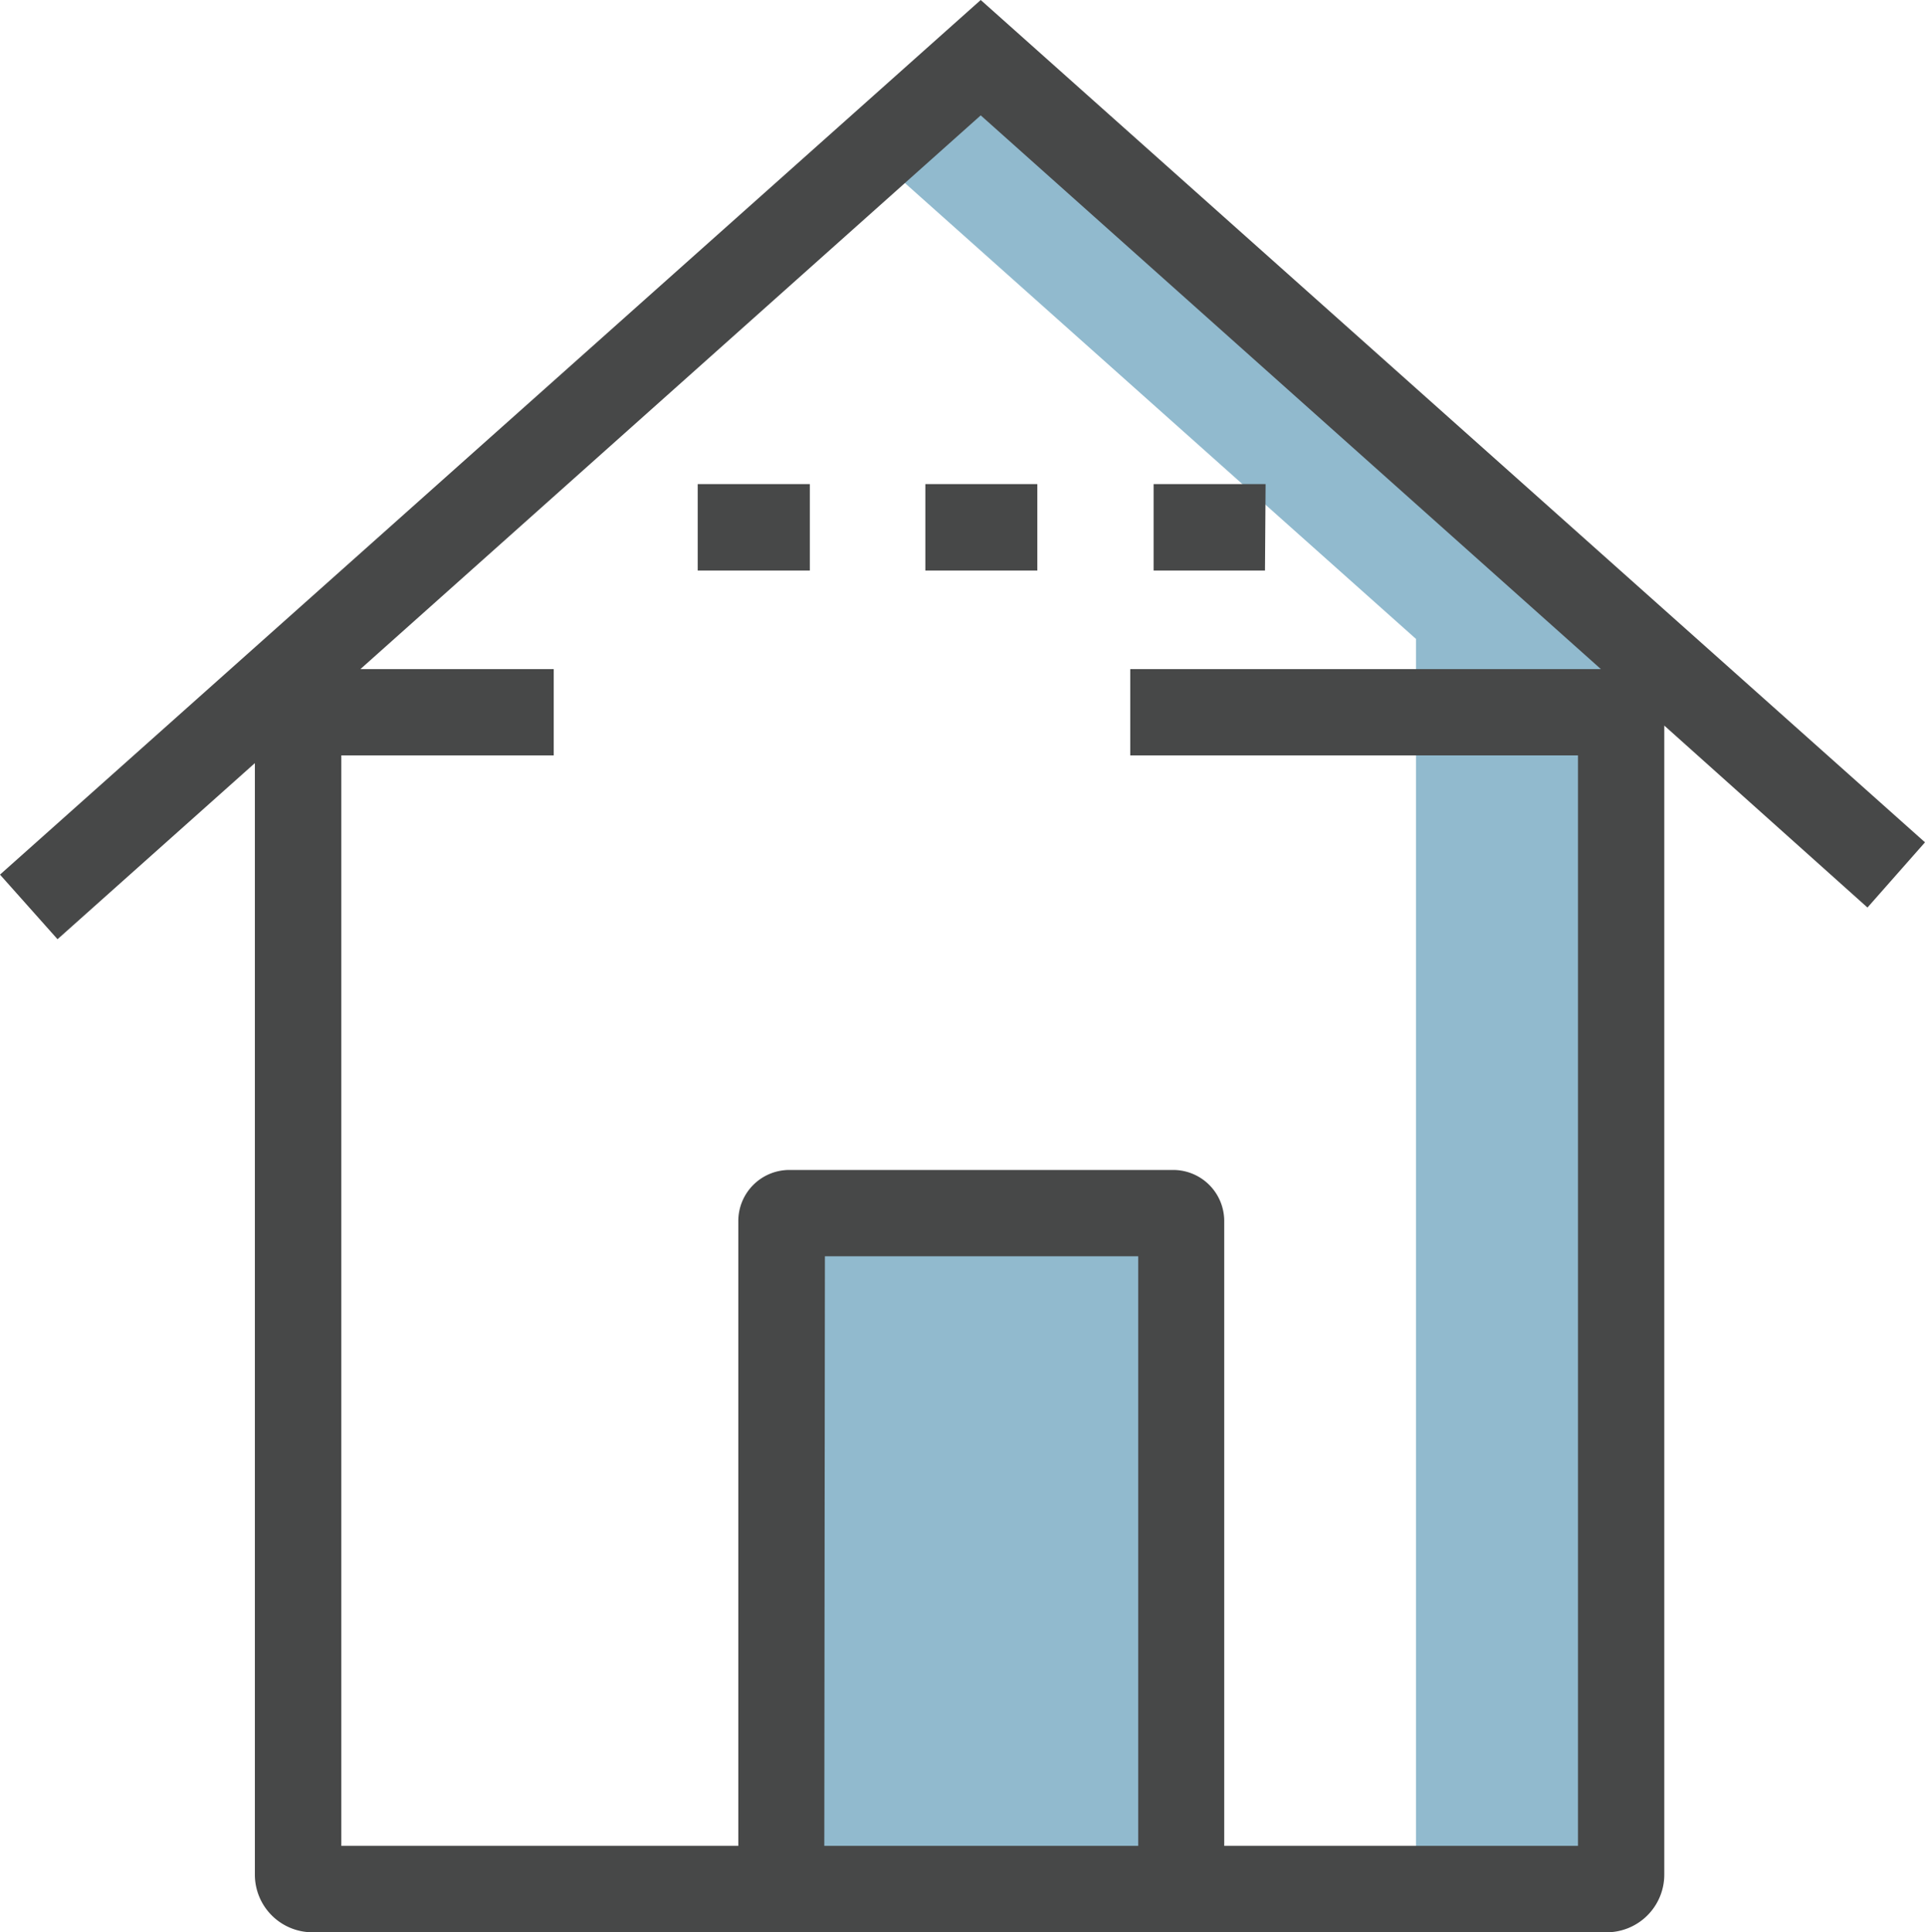 <svg xmlns="http://www.w3.org/2000/svg" width="125.15" height="125.62" viewBox="0 0 125.15 125.62"><defs><style>.cls-1{fill:#91bace;}.cls-2{fill:#474848;}</style></defs><title>Fichier 25</title><g id="Calque_2" data-name="Calque 2"><g id="Calque_2-2" data-name="Calque 2"><path class="cls-1" d="M63.76,3.76l-6.7,6.56,35,31.22v80.1c0,.51-1.14,1.17-1.65,1.17h14c.51,0,1.66-.66,1.66-1.17V41.54Z"/><path class="cls-1" d="M76.08,78.86H51.15a.51.51,0,0,0-.51.52v43.43h26V79.38A.51.51,0,0,0,76.08,78.86Z"/><path class="cls-2" d="M104.46,125.62H20.31a3.75,3.75,0,0,1-3.74-3.74V49.61L3.74,61.06,0,56.86,63.76,0l61.39,54.76L121.41,59,108.2,47.17v74.71A3.75,3.75,0,0,1,104.46,125.62ZM79.59,120h23V49.11H73.48V43.5h30.6l-40.32-36-40.33,36H36v5.61H22.19V120H48V79.38a3.32,3.32,0,0,1,3.32-3.32H76.27a3.32,3.32,0,0,1,3.32,3.32Zm-26,0H74V81.67H53.63ZM82.24,37.09H75V31.47h7.28Zm-14.8,0H60.16V31.47h7.28Zm-14.79,0H45.36V31.47h7.29Z"/></g></g></svg>